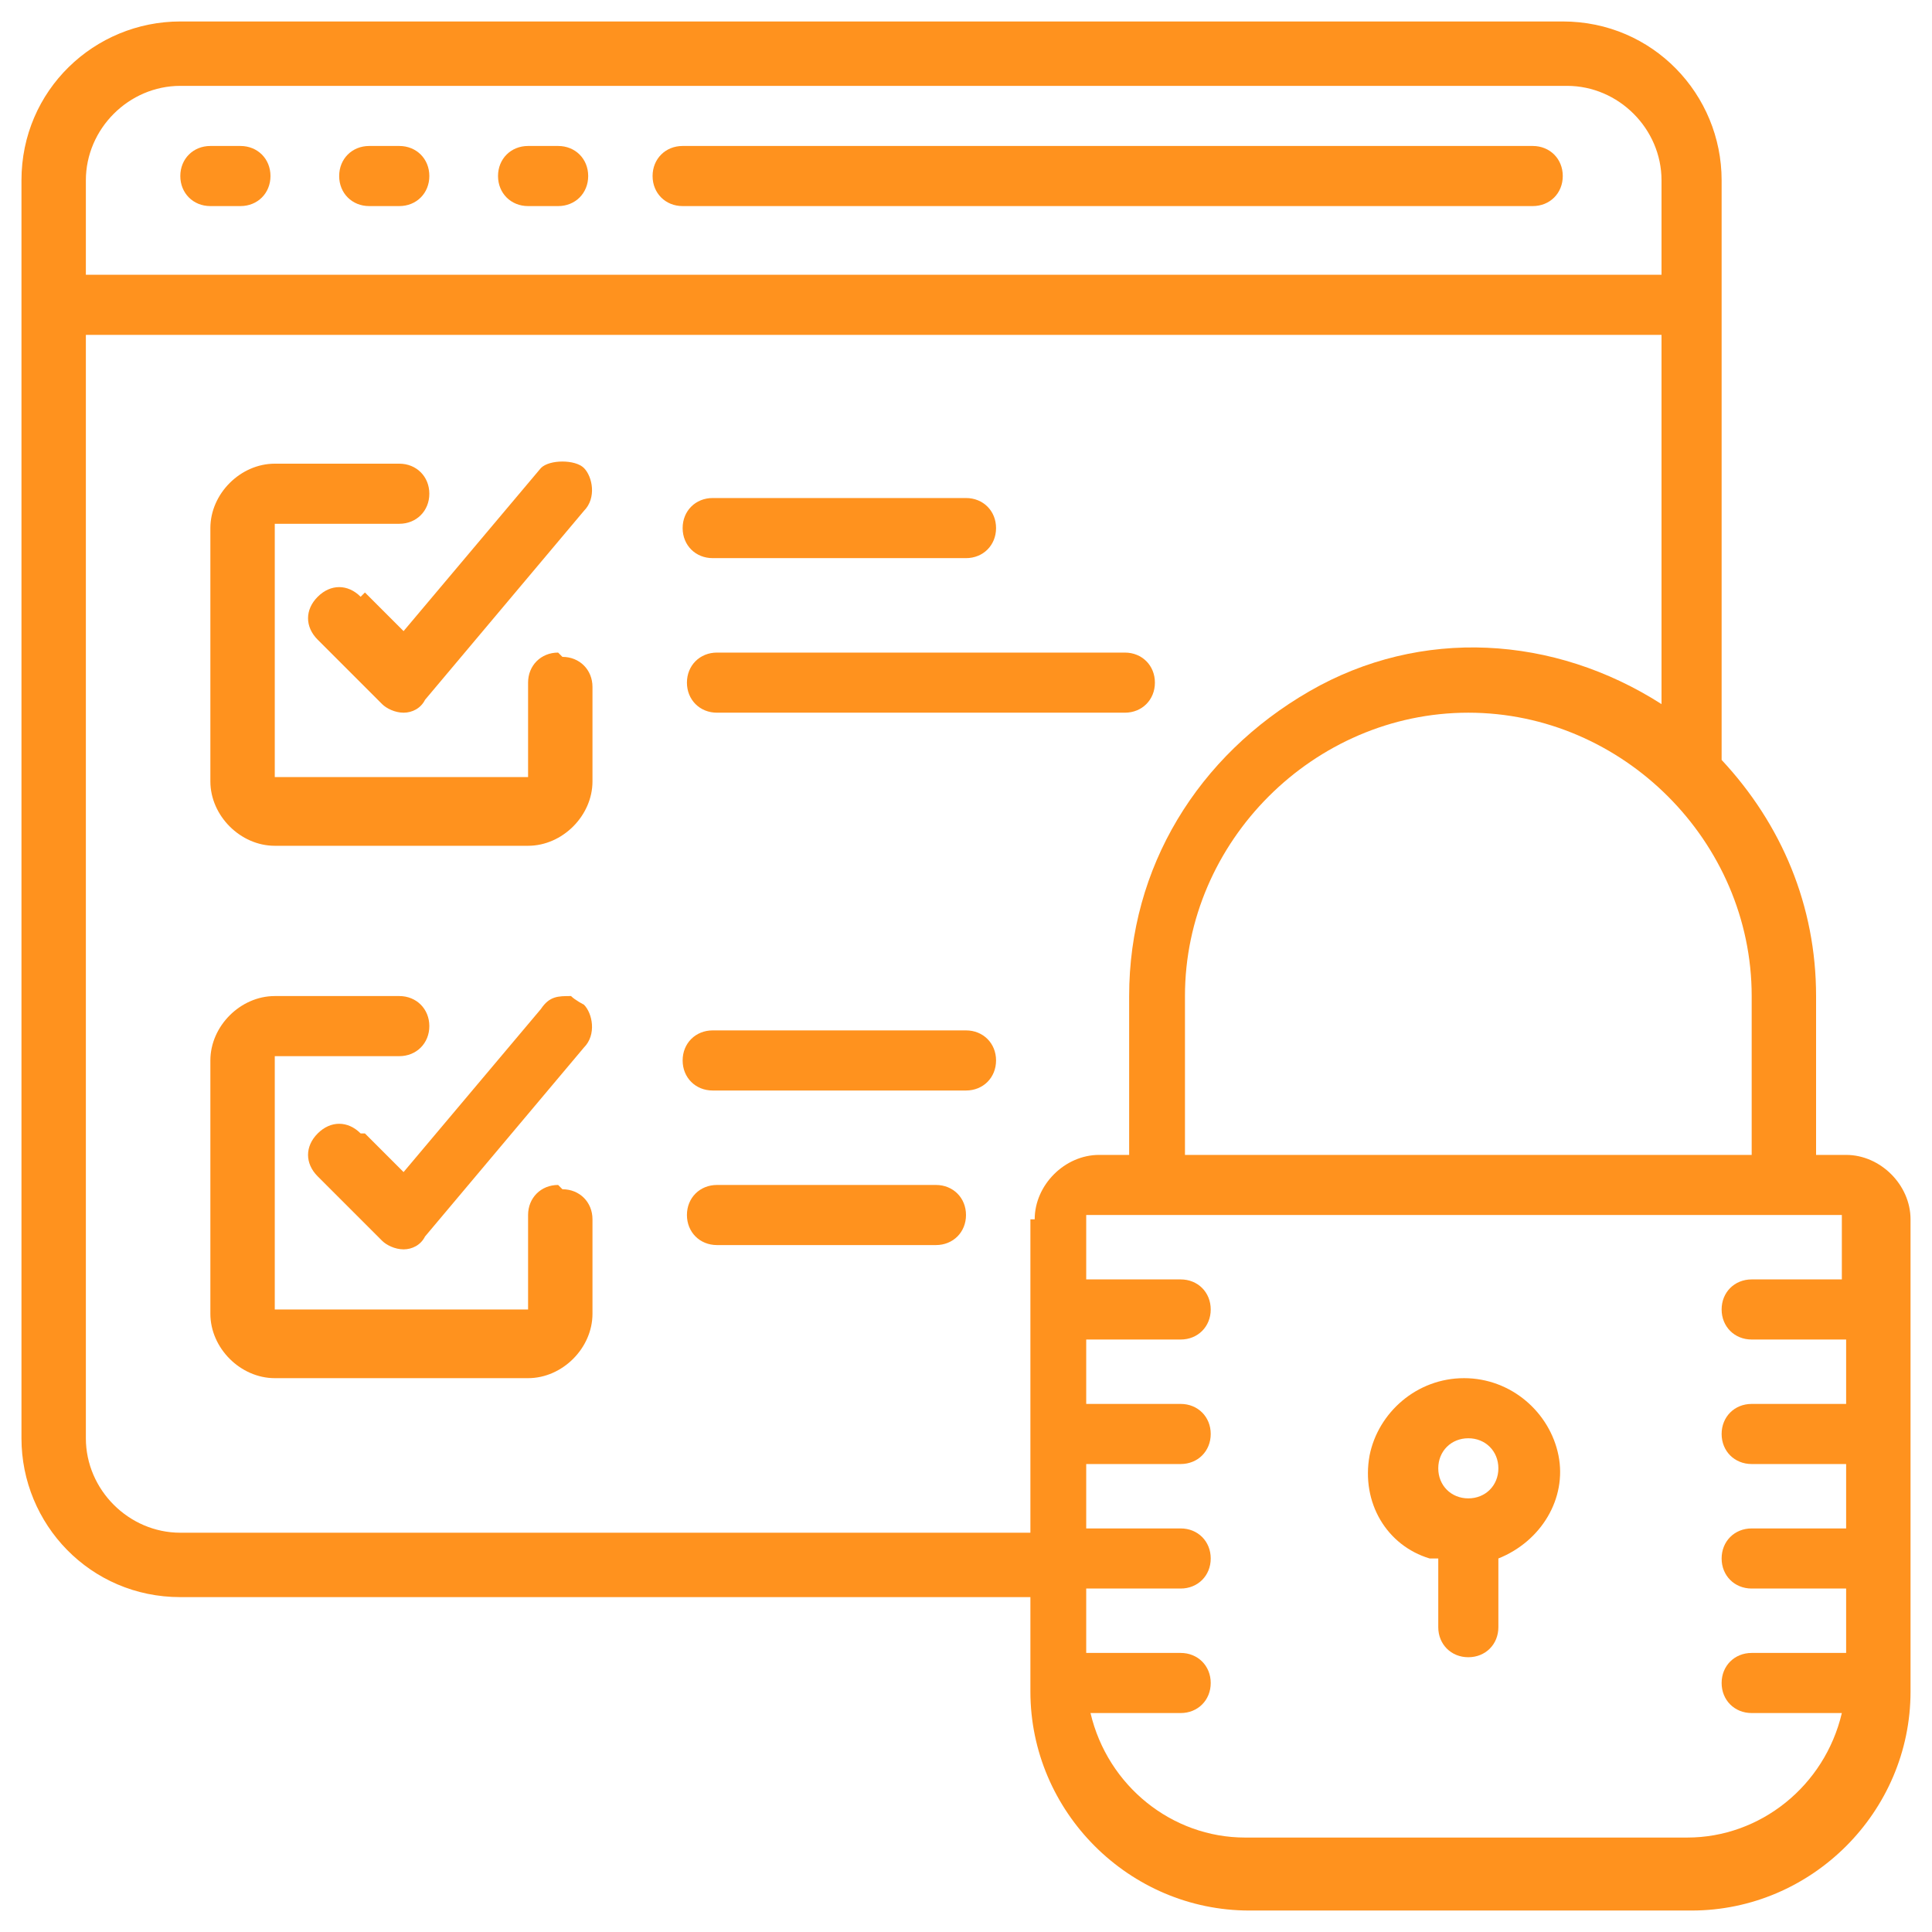 <?xml version="1.0" encoding="UTF-8"?>
<svg id="Layer_1" xmlns="http://www.w3.org/2000/svg" version="1.1" viewBox="0 0 45 45">
  <!-- Generator: Adobe Illustrator 29.1.0, SVG Export Plug-In . SVG Version: 2.1.0 Build 142)  -->
  <defs>
    <style>
      .st0 {
        fill: #ff921e;
      }
    </style>
  </defs>
  <path class="st0" d="M5.6,3.4h-.7c-.4,0-.7.3-.7.7s.3.7.7.7h.7c.4,0,.7-.3.7-.7s-.3-.7-.7-.7ZM9.3,3.4h-.7c-.4,0-.7.3-.7.7,0,.4.3.7.7.7h.7c.4,0,.7-.3.7-.7s-.3-.7-.7-.7ZM13,3.4h-.7c-.4,0-.7.3-.7.7s.3.7.7.7h.7c.4,0,.7-.3.7-.7,0-.4-.3-.7-.7-.7ZM35.7,3.4H15.9c-.4,0-.7.3-.7.7s.3.7.7.7h19.8c.4,0,.7-.3.7-.7s-.3-.7-.7-.7h0Z"/>
  <path class="st0" d="M43,26.9h-.7v-3.7c0-2.1-.8-4-2.2-5.5V4.2c0-2-1.6-3.7-3.7-3.7H4.2c-2,0-3.7,1.6-3.7,3.7v29.3c0,2,1.6,3.7,3.7,3.7h19.8v2.2c0,2.8,2.3,5.1,5.1,5.1h10.3c2.8,0,5.1-2.3,5.1-5.1v-11c0-.8-.7-1.5-1.5-1.5ZM40.8,23.2v3.7h-13.2v-3.7c0-3.6,3-6.6,6.6-6.6s6.6,3,6.6,6.6ZM2,4.2c0-1.2,1-2.2,2.2-2.2h32.3c1.2,0,2.2,1,2.2,2.2v2.2H2v-2.2ZM24,28.4v7.3H4.2c-1.2,0-2.2-1-2.2-2.2V7.8h36.7v8.6c-2.5-1.6-5.6-1.8-8.2-.3s-4.2,4.1-4.2,7.1v3.7h-.7c-.8,0-1.5.7-1.5,1.5h0ZM43,29.8h-2.2c-.4,0-.7.3-.7.7s.3.7.7.7h2.2v1.5h-2.2c-.4,0-.7.3-.7.7s.3.7.7.7h2.2v1.5h-2.2c-.4,0-.7.3-.7.7s.3.7.7.7h2.2v1.5h-2.2c-.4,0-.7.3-.7.7s.3.7.7.7h2.1c-.4,1.7-1.9,2.9-3.6,2.9h-10.3c-1.7,0-3.2-1.2-3.6-2.9h2.1c.4,0,.7-.3.7-.7s-.3-.7-.7-.7h-2.2v-1.5h2.2c.4,0,.7-.3.7-.7s-.3-.7-.7-.7h-2.2v-1.5h2.2c.4,0,.7-.3.7-.7s-.3-.7-.7-.7h-2.2v-1.5h2.2c.4,0,.7-.3.7-.7s-.3-.7-.7-.7h-2.2v-1.5h17.6v1.5h0Z"/>
  <path class="st0" d="M33.5,36.3v1.6c0,.4.3.7.7.7s.7-.3.7-.7v-1.6c1-.4,1.6-1.4,1.4-2.4s-1.1-1.8-2.2-1.8c-1.1,0-2,.8-2.2,1.8-.2,1.1.4,2.1,1.4,2.4h0ZM34.2,33.5c.4,0,.7.3.7.7s-.3.7-.7.7-.7-.3-.7-.7.3-.7.7-.7ZM13,15.2c-.4,0-.7.3-.7.7h0v2.2h-5.9v-5.9h2.9c.4,0,.7-.3.7-.7s-.3-.7-.7-.7h-2.9c-.8,0-1.5.7-1.5,1.5v5.9c0,.8.7,1.5,1.5,1.5h5.9c.8,0,1.5-.7,1.5-1.5v-2.2c0-.4-.3-.7-.7-.7h0Z"/>
  <path class="st0" d="M8.4,13.9c-.3-.3-.7-.3-1,0-.3.3-.3.7,0,1l1.5,1.5c.1.1.3.2.5.2h0c.2,0,.4-.1.5-.3l3.7-4.4c.3-.3.2-.8,0-1s-.8-.2-1,0l-3.2,3.8-.9-.9ZM13,27.6c-.4,0-.7.3-.7.7v2.2h-5.9v-5.9h2.9c.4,0,.7-.3.7-.7s-.3-.7-.7-.7h-2.9c-.8,0-1.5.7-1.5,1.5v5.9c0,.8.7,1.5,1.5,1.5h5.9c.8,0,1.5-.7,1.5-1.5v-2.2c0-.4-.3-.7-.7-.7h0Z"/>
  <path class="st0" d="M8.4,26.4c-.3-.3-.7-.3-1,0-.3.3-.3.7,0,1l1.5,1.5c.1.1.3.2.5.2h0c.2,0,.4-.1.5-.3l3.7-4.4c.3-.3.2-.8,0-1,0,0-.2-.1-.3-.2-.3,0-.5,0-.7.3l-3.2,3.8-.9-.9ZM16.6,13h5.9c.4,0,.7-.3.7-.7s-.3-.7-.7-.7h-5.9c-.4,0-.7.3-.7.7,0,.4.3.7.7.7ZM26.9,15.9c0-.4-.3-.7-.7-.7h-9.5c-.4,0-.7.3-.7.7s.3.7.7.7h9.5c.4,0,.7-.3.7-.7h0ZM22.5,24h-5.9c-.4,0-.7.3-.7.7s.3.7.7.7h5.9c.4,0,.7-.3.7-.7s-.3-.7-.7-.7h0ZM21.8,27.6h-5.1c-.4,0-.7.3-.7.7s.3.7.7.7h5.1c.4,0,.7-.3.7-.7s-.3-.7-.7-.7Z"/>
</svg>